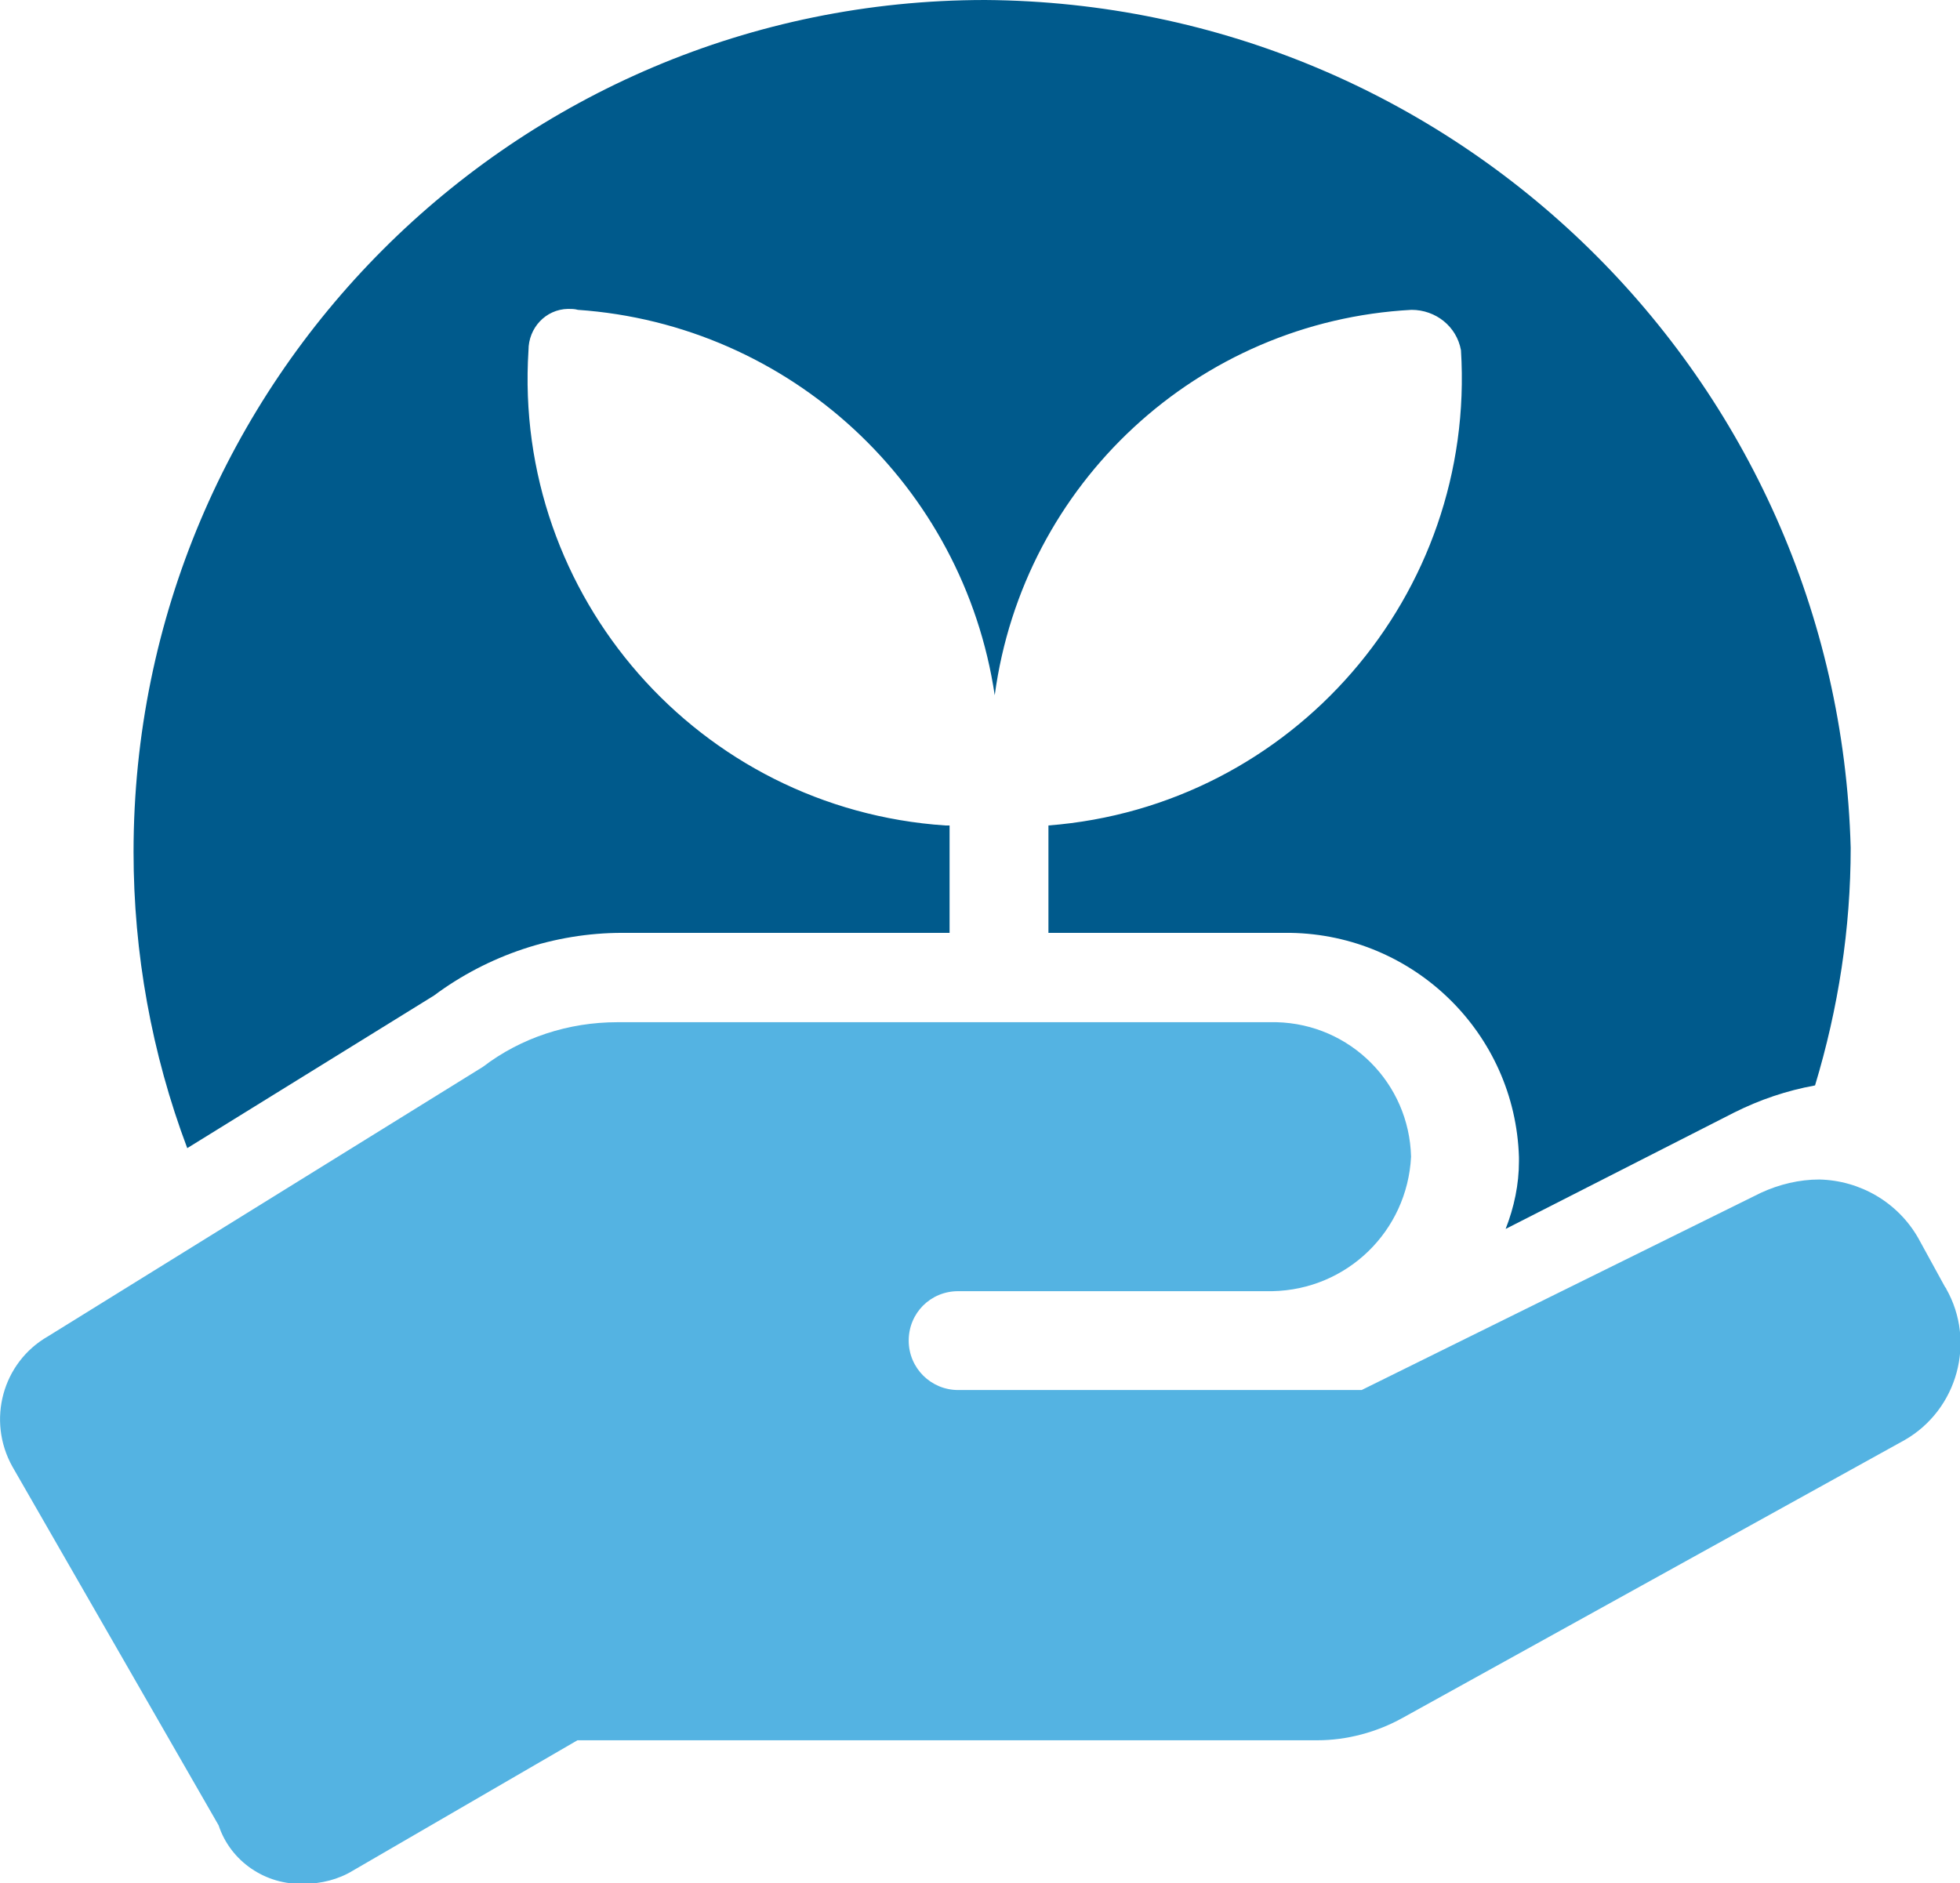 <?xml version="1.0" encoding="UTF-8"?>
<svg id="Ebene_2" data-name="Ebene 2" xmlns="http://www.w3.org/2000/svg" viewBox="0 0 41.24 39.63">
  <defs>
    <style>
      .cls-1 {
        fill: #54b3e2;
      }

      .cls-2 {
        fill: #005a8c;
      }
    </style>
  </defs>
  <g id="Ebene_1-2" data-name="Ebene 1">
    <path class="cls-1" d="M26.86,21.51h-13.87c-1.02,0-2.02.32-2.83.94L1.01,28.12c-.96.55-1.29,1.77-.75,2.74l4.34,7.55c.25.76.99,1.26,1.79,1.23.37,0,.73-.09,1.04-.28l4.72-2.74h15.57c.62,0,1.25-.17,1.79-.47l10.57-5.85c1.11-.64,1.5-2.07.87-3.18,0,0,0-.02-.02-.03l-.57-1.04c-.43-.75-1.22-1.21-2.08-1.23-.42,0-.84.1-1.23.28l-8.4,4.15h-8.49c-.57,0-1.04-.46-1.04-1.04s.46-1.04,1.04-1.04h6.61c1.57-.03,2.84-1.26,2.92-2.83-.04-1.55-1.28-2.79-2.83-2.83"/>
    <path class="cls-2" d="M20.73,0C10.83,0,2.81,8.03,2.81,17.93c0,2.12.38,4.24,1.13,6.23l5.19-3.21c1.14-.85,2.54-1.32,3.96-1.32h6.89v-2.26h-.09c-5.18-.35-9.1-4.82-8.77-10,0-.47.36-.86.83-.87.07,0,.14,0,.21.02,4.46.31,8.11,3.69,8.77,8.11.6-4.46,4.28-7.87,8.77-8.11.51,0,.95.35,1.04.85.32,5.14-3.54,9.6-8.68,10v2.26h5.09c2.6.04,4.73,2.11,4.81,4.72v.09c0,.48-.1.96-.28,1.42l4.81-2.45c.54-.27,1.1-.46,1.7-.57.49-1.62.75-3.3.75-5C38.67,7.95,30.62.07,20.73,0"/>
  </g>
</svg>